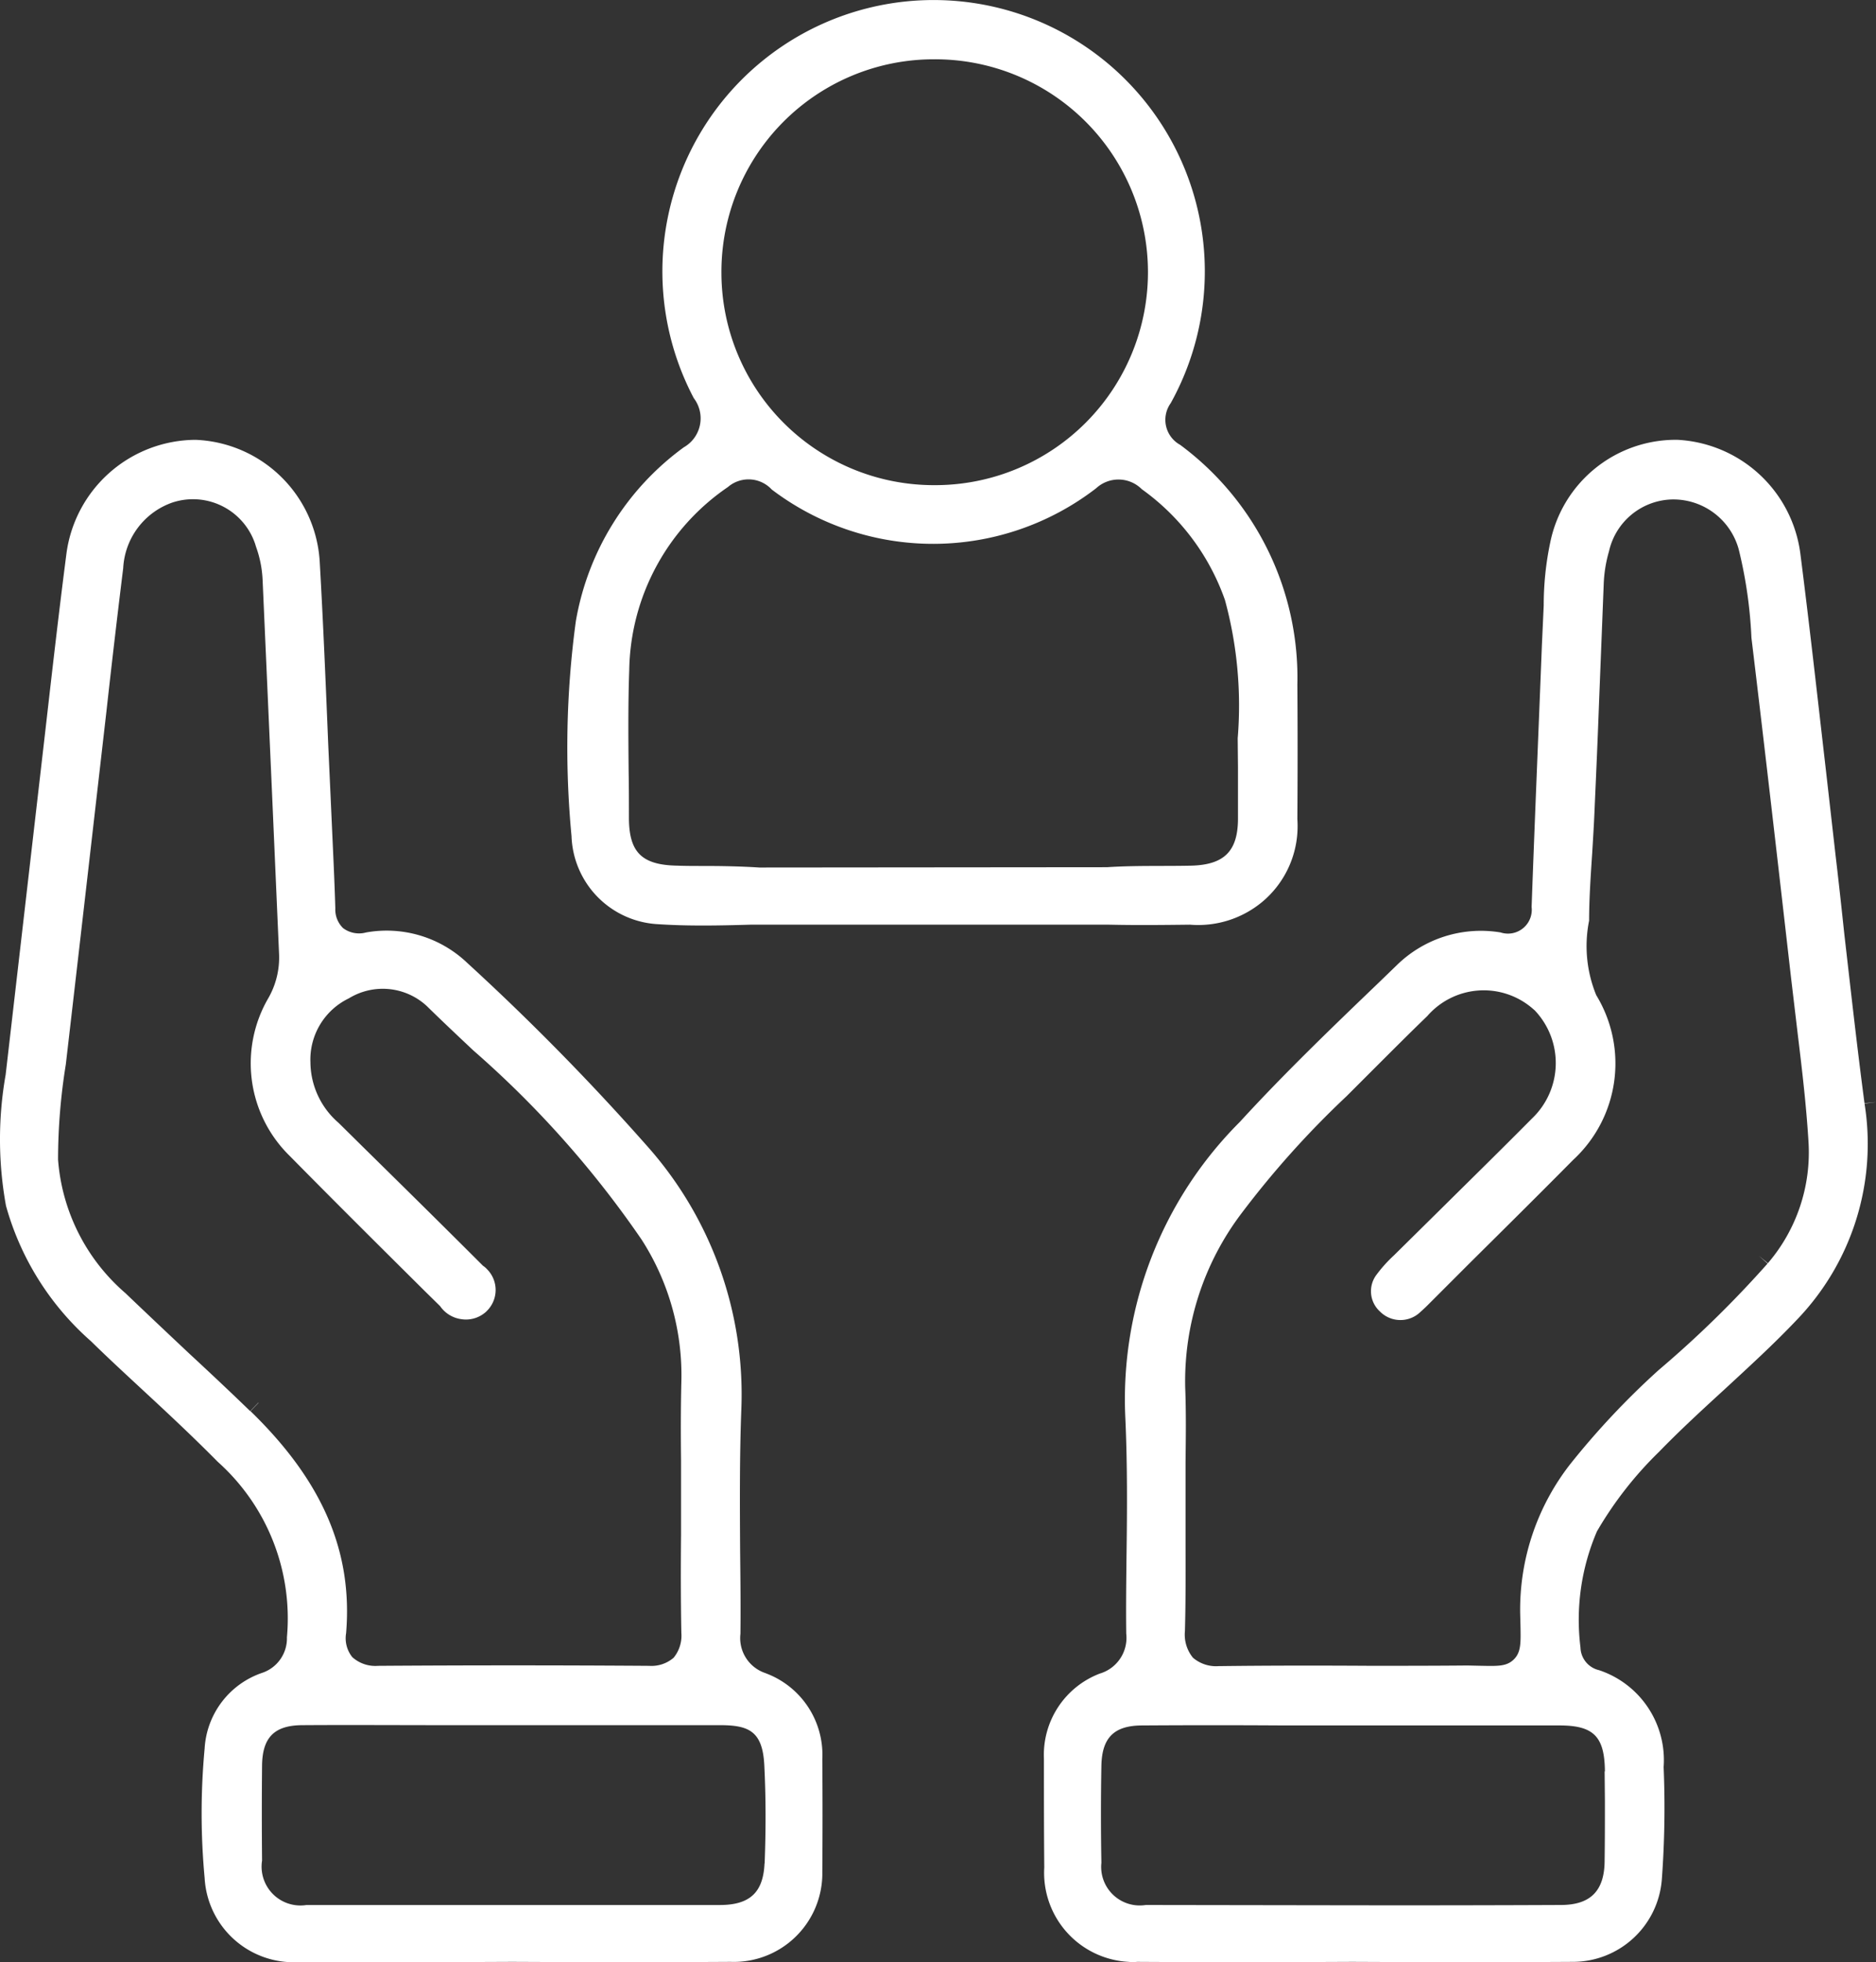 <svg id="Group_18232" data-name="Group 18232" xmlns="http://www.w3.org/2000/svg" xmlns:xlink="http://www.w3.org/1999/xlink" width="60.433" height="63.172" viewBox="0 0 60.433 63.172">
  <rect x="0" y="0" width="60.433" height="63.172" fill="#333333" stroke="none"/>
  <defs>
    <clipPath id="clip-path">
      <rect id="Rectangle_9275" data-name="Rectangle 9275" width="60.433" height="63.172" transform="translate(0 0)" fill="none"/>
    </clipPath>
  </defs>
  <g id="Group_18231" data-name="Group 18231" clip-path="url(#clip-path)">
    <path id="Path_9884" data-name="Path 9884" d="M24.673,53.869a1.188,1.188,0,0,1-.821-1.27c.01-.86,0-1.76-.01-2.67-.009-1.5-.019-3.05.04-4.58a12.023,12.023,0,0,0-3.059-8.48A77.951,77.951,0,0,0,15.052,31a3.763,3.763,0,0,0-3.26-.98.86.86,0,0,1-.74-.14.838.838,0,0,1-.25-.64c-.02-.67-.049-1.33-.08-2l-.149-3.28c-.08-1.95-.16-3.89-.271-5.83a4.173,4.173,0,0,0-4-3.97h-.01a4.219,4.219,0,0,0-4.15,3.65c-.25,1.93-.469,3.86-.69,5.79l-1.27,11a11.964,11.964,0,0,0,.011,4.22,9.009,9.009,0,0,0,2.739,4.36c.581.57,1.16,1.1,1.741,1.64.779.72,1.579,1.47,2.34,2.24a6.76,6.76,0,0,1,2.23,5.65,1.171,1.171,0,0,1-.781,1.14,2.74,2.74,0,0,0-1.87,2.44,22.515,22.515,0,0,0,0,4.17,2.872,2.872,0,0,0,2.991,2.71H14.2l2.3-.01,2.349.01c1.561,0,3.131,0,4.69-.01a2.852,2.852,0,0,0,2.951-2.79v-.12c.009-1.21.009-2.42,0-3.62a2.8,2.8,0,0,0-1.82-2.76m-16.6-8.44.26-.27h-.01l-.26.27c-.64-.62-1.3-1.24-1.96-1.85-.691-.65-1.381-1.3-2.061-1.95a6.3,6.3,0,0,1-2.169-4.3,19.242,19.242,0,0,1,.25-3.06c.239-2.06.48-4.15.719-6.23l.59-5.14c.171-1.54.351-3.08.54-4.61a2.366,2.366,0,0,1,1.58-2.11,2.114,2.114,0,0,1,2.67,1.33l.031.1a3.594,3.594,0,0,1,.209,1.05l.3,6.78.231,5.28a2.629,2.629,0,0,1-.361,1.44,4.167,4.167,0,0,0,.7,5.05c1.439,1.46,2.889,2.9,4.34,4.34l.509.5a.989.989,0,0,0,.69.42.959.959,0,0,0,.73-.19.6.6,0,0,0,.09-.08.946.946,0,0,0,0-1.34.682.682,0,0,0-.129-.11c-1.31-1.31-2.58-2.56-3.851-3.81l-.8-.79A2.6,2.6,0,0,1,10,34.2a2.187,2.187,0,0,1,1.24-2.06,2.088,2.088,0,0,1,2.51.25c.5.49,1,.96,1.5,1.43a32.3,32.3,0,0,1,5.42,6.09,8.063,8.063,0,0,1,1.279,4.58c-.02.84-.02,1.68-.01,2.53v2.39c-.01,1.05-.01,2.11.01,3.16a1.117,1.117,0,0,1-.25.8,1.092,1.092,0,0,1-.789.26h-.021c-2.9-.02-5.809-.02-8.71,0a1.111,1.111,0,0,1-.83-.28.971.971,0,0,1-.2-.77c.219-2.63-.761-4.9-3.08-7.15m16.559,14.56c-.04.93-.47,1.34-1.44,1.34H9.872a1.251,1.251,0,0,1-1.43-1.43q-.015-1.53,0-3.06c.01-.91.4-1.3,1.311-1.3,1.509-.01,3.019,0,4.519,0h8.92c.93,0,1.38.19,1.43,1.31.051,1.02.051,2.07.01,3.14m.041-6.12a1.188,1.188,0,0,1-.821-1.27c.01-.86,0-1.76-.01-2.67-.009-1.5-.019-3.05.04-4.58a12.023,12.023,0,0,0-3.059-8.48A77.951,77.951,0,0,0,15.052,31a3.763,3.763,0,0,0-3.26-.98.86.86,0,0,1-.74-.14.838.838,0,0,1-.25-.64c-.02-.67-.049-1.33-.08-2l-.149-3.28c-.08-1.95-.16-3.89-.271-5.83a4.173,4.173,0,0,0-4-3.97h-.01a4.219,4.219,0,0,0-4.15,3.65c-.25,1.93-.469,3.86-.69,5.79l-1.27,11a11.964,11.964,0,0,0,.011,4.22,9.009,9.009,0,0,0,2.739,4.36c.581.57,1.16,1.1,1.741,1.64.779.72,1.579,1.47,2.34,2.24a6.76,6.76,0,0,1,2.23,5.65,1.171,1.171,0,0,1-.781,1.14,2.74,2.74,0,0,0-1.87,2.44,22.515,22.515,0,0,0,0,4.17,2.872,2.872,0,0,0,2.991,2.71H14.2l2.3-.01,2.349.01c1.561,0,3.131,0,4.69-.01a2.852,2.852,0,0,0,2.951-2.79v-.12c.009-1.21.009-2.42,0-3.62a2.8,2.8,0,0,0-1.82-2.76m-16.6-8.44.26-.27h-.01l-.26.27c-.64-.62-1.3-1.24-1.96-1.85-.691-.65-1.381-1.3-2.061-1.95a6.3,6.3,0,0,1-2.169-4.3,19.242,19.242,0,0,1,.25-3.06c.239-2.06.48-4.15.719-6.23l.59-5.14c.171-1.54.351-3.08.54-4.61a2.366,2.366,0,0,1,1.58-2.11,2.114,2.114,0,0,1,2.67,1.33l.031.1a3.594,3.594,0,0,1,.209,1.05l.3,6.78.231,5.28a2.629,2.629,0,0,1-.361,1.44,4.167,4.167,0,0,0,.7,5.05c1.439,1.46,2.889,2.9,4.34,4.34l.509.5a.989.989,0,0,0,.69.42.959.959,0,0,0,.73-.19.6.6,0,0,0,.09-.08.946.946,0,0,0,0-1.34.682.682,0,0,0-.129-.11c-1.31-1.31-2.58-2.56-3.851-3.81l-.8-.79A2.6,2.6,0,0,1,10,34.2a2.187,2.187,0,0,1,1.24-2.06,2.088,2.088,0,0,1,2.51.25c.5.49,1,.96,1.5,1.43a32.3,32.3,0,0,1,5.42,6.09,8.063,8.063,0,0,1,1.279,4.58c-.02.84-.02,1.68-.01,2.53v2.39c-.01,1.05-.01,2.11.01,3.16a1.117,1.117,0,0,1-.25.8,1.092,1.092,0,0,1-.789.26h-.021c-2.9-.02-5.809-.02-8.71,0a1.111,1.111,0,0,1-.83-.28.971.971,0,0,1-.2-.77c.219-2.63-.761-4.9-3.08-7.15m16.559,14.56c-.04.93-.47,1.34-1.44,1.34H9.872a1.251,1.251,0,0,1-1.43-1.43q-.015-1.53,0-3.06c.01-.91.4-1.3,1.311-1.3,1.509-.01,3.019,0,4.519,0h8.92c.93,0,1.38.19,1.43,1.31.051,1.02.051,2.07.01,3.14m.041-6.12a1.188,1.188,0,0,1-.821-1.27c.01-.86,0-1.76-.01-2.67-.009-1.5-.019-3.05.04-4.58a12.023,12.023,0,0,0-3.059-8.48A77.951,77.951,0,0,0,15.052,31a3.763,3.763,0,0,0-3.26-.98.86.86,0,0,1-.74-.14.838.838,0,0,1-.25-.64c-.02-.67-.049-1.33-.08-2l-.149-3.28c-.08-1.95-.16-3.89-.271-5.83a4.173,4.173,0,0,0-4-3.97h-.01a4.219,4.219,0,0,0-4.15,3.65c-.25,1.93-.469,3.86-.69,5.79l-1.27,11a11.964,11.964,0,0,0,.011,4.22,9.009,9.009,0,0,0,2.739,4.36c.581.57,1.16,1.1,1.741,1.64.779.72,1.579,1.47,2.34,2.24a6.76,6.76,0,0,1,2.23,5.65,1.171,1.171,0,0,1-.781,1.14,2.74,2.74,0,0,0-1.87,2.44,22.515,22.515,0,0,0,0,4.17,2.872,2.872,0,0,0,2.991,2.71H14.2l2.3-.01,2.349.01c1.561,0,3.131,0,4.69-.01a2.852,2.852,0,0,0,2.951-2.79v-.12c.009-1.21.009-2.42,0-3.62a2.8,2.8,0,0,0-1.82-2.76m-16.6-8.44.26-.27h-.01l-.26.27c-.64-.62-1.3-1.24-1.96-1.85-.691-.65-1.381-1.3-2.061-1.95a6.3,6.3,0,0,1-2.169-4.3,19.242,19.242,0,0,1,.25-3.06c.239-2.06.48-4.15.719-6.23l.59-5.14c.171-1.54.351-3.08.54-4.61a2.366,2.366,0,0,1,1.58-2.11,2.114,2.114,0,0,1,2.67,1.33l.031.1a3.594,3.594,0,0,1,.209,1.05l.3,6.78.231,5.28a2.629,2.629,0,0,1-.361,1.44,4.167,4.167,0,0,0,.7,5.05c1.439,1.46,2.889,2.9,4.34,4.34l.509.5a.989.989,0,0,0,.69.42.959.959,0,0,0,.73-.19.6.6,0,0,0,.09-.08.946.946,0,0,0,0-1.34.682.682,0,0,0-.129-.11c-1.31-1.31-2.58-2.56-3.851-3.81l-.8-.79A2.6,2.6,0,0,1,10,34.2a2.187,2.187,0,0,1,1.24-2.06,2.088,2.088,0,0,1,2.51.25c.5.49,1,.96,1.5,1.43a32.3,32.3,0,0,1,5.42,6.09,8.063,8.063,0,0,1,1.279,4.58c-.02.84-.02,1.68-.01,2.53v2.39c-.01,1.05-.01,2.11.01,3.16a1.117,1.117,0,0,1-.25.8,1.092,1.092,0,0,1-.789.26h-.021c-2.9-.02-5.809-.02-8.71,0a1.111,1.111,0,0,1-.83-.28.971.971,0,0,1-.2-.77c.219-2.63-.761-4.9-3.08-7.15m16.559,14.56c-.04.93-.47,1.34-1.44,1.34H9.872a1.251,1.251,0,0,1-1.43-1.43q-.015-1.53,0-3.06c.01-.91.4-1.3,1.311-1.3,1.509-.01,3.019,0,4.519,0h8.92c.93,0,1.38.19,1.43,1.31.051,1.02.051,2.07.01,3.14m.041-6.12a1.188,1.188,0,0,1-.821-1.27c.01-.86,0-1.76-.01-2.67-.009-1.5-.019-3.05.04-4.58a12.023,12.023,0,0,0-3.059-8.48A77.951,77.951,0,0,0,15.052,31a3.763,3.763,0,0,0-3.26-.98.86.86,0,0,1-.74-.14.838.838,0,0,1-.25-.64c-.02-.67-.049-1.33-.08-2l-.149-3.28c-.08-1.95-.16-3.89-.271-5.83a4.173,4.173,0,0,0-4-3.97h-.01a4.219,4.219,0,0,0-4.15,3.65c-.25,1.93-.469,3.86-.69,5.79l-1.27,11a11.964,11.964,0,0,0,.011,4.22,9.009,9.009,0,0,0,2.739,4.36c.581.57,1.16,1.1,1.741,1.64.779.72,1.579,1.47,2.34,2.24a6.76,6.76,0,0,1,2.23,5.65,1.171,1.171,0,0,1-.781,1.14,2.74,2.74,0,0,0-1.87,2.44,22.515,22.515,0,0,0,0,4.17,2.872,2.872,0,0,0,2.991,2.71H14.2l2.3-.01,2.349.01c1.561,0,3.131,0,4.69-.01a2.852,2.852,0,0,0,2.951-2.79v-.12c.009-1.21.009-2.42,0-3.62a2.8,2.8,0,0,0-1.82-2.76m-16.6-8.44.26-.27h-.01l-.26.27c-.64-.62-1.3-1.24-1.96-1.85-.691-.65-1.381-1.3-2.061-1.95a6.3,6.3,0,0,1-2.169-4.3,19.242,19.242,0,0,1,.25-3.06c.239-2.06.48-4.15.719-6.23l.59-5.14c.171-1.54.351-3.08.54-4.61a2.366,2.366,0,0,1,1.58-2.11,2.114,2.114,0,0,1,2.67,1.33l.031.1a3.594,3.594,0,0,1,.209,1.05l.3,6.78.231,5.28a2.629,2.629,0,0,1-.361,1.44,4.167,4.167,0,0,0,.7,5.05c1.439,1.46,2.889,2.9,4.34,4.34l.509.5a.989.989,0,0,0,.69.42.959.959,0,0,0,.73-.19.6.6,0,0,0,.09-.08.946.946,0,0,0,0-1.34.682.682,0,0,0-.129-.11c-1.31-1.31-2.58-2.56-3.851-3.81l-.8-.79A2.6,2.6,0,0,1,10,34.2a2.187,2.187,0,0,1,1.24-2.06,2.088,2.088,0,0,1,2.51.25c.5.49,1,.96,1.5,1.43a32.3,32.3,0,0,1,5.42,6.09,8.063,8.063,0,0,1,1.279,4.58c-.02.84-.02,1.68-.01,2.53v2.39c-.01,1.05-.01,2.11.01,3.16a1.117,1.117,0,0,1-.25.8,1.092,1.092,0,0,1-.789.26h-.021c-2.9-.02-5.809-.02-8.71,0a1.111,1.111,0,0,1-.83-.28.971.971,0,0,1-.2-.77c.219-2.63-.761-4.9-3.08-7.15m16.559,14.56c-.04.93-.47,1.34-1.44,1.34H9.872a1.251,1.251,0,0,1-1.43-1.43q-.015-1.53,0-3.06c.01-.91.4-1.3,1.311-1.3,1.509-.01,3.019,0,4.519,0h8.92c.93,0,1.38.19,1.43,1.31.051,1.02.051,2.07.01,3.14m.041-6.12a1.188,1.188,0,0,1-.821-1.27c.01-.86,0-1.76-.01-2.67-.009-1.5-.019-3.05.04-4.58a12.023,12.023,0,0,0-3.059-8.48A77.951,77.951,0,0,0,15.052,31a3.763,3.763,0,0,0-3.26-.98.86.86,0,0,1-.74-.14.838.838,0,0,1-.25-.64c-.02-.67-.049-1.33-.08-2l-.149-3.28c-.08-1.95-.16-3.89-.271-5.83a4.173,4.173,0,0,0-4-3.97h-.01a4.219,4.219,0,0,0-4.15,3.65c-.25,1.93-.469,3.86-.69,5.79l-1.27,11a11.964,11.964,0,0,0,.011,4.22,9.009,9.009,0,0,0,2.739,4.36c.581.57,1.16,1.1,1.741,1.64.779.72,1.579,1.47,2.34,2.24a6.76,6.76,0,0,1,2.23,5.65,1.171,1.171,0,0,1-.781,1.14,2.74,2.74,0,0,0-1.87,2.44,22.515,22.515,0,0,0,0,4.17,2.872,2.872,0,0,0,2.991,2.71H14.2l2.3-.01,2.349.01c1.561,0,3.131,0,4.69-.01a2.852,2.852,0,0,0,2.951-2.79v-.12c.009-1.21.009-2.42,0-3.62a2.8,2.8,0,0,0-1.82-2.76m-16.6-8.44.26-.27h-.01l-.26.27c-.64-.62-1.3-1.24-1.96-1.85-.691-.65-1.381-1.3-2.061-1.95a6.3,6.3,0,0,1-2.169-4.3,19.242,19.242,0,0,1,.25-3.06c.239-2.06.48-4.15.719-6.23l.59-5.14c.171-1.54.351-3.08.54-4.61a2.366,2.366,0,0,1,1.58-2.11,2.114,2.114,0,0,1,2.67,1.33l.031.1a3.594,3.594,0,0,1,.209,1.05l.3,6.78.231,5.28a2.629,2.629,0,0,1-.361,1.44,4.167,4.167,0,0,0,.7,5.05c1.439,1.46,2.889,2.9,4.34,4.34l.509.5a.989.989,0,0,0,.69.42.959.959,0,0,0,.73-.19.6.6,0,0,0,.09-.08.946.946,0,0,0,0-1.34.682.682,0,0,0-.129-.11c-1.31-1.31-2.58-2.56-3.851-3.81l-.8-.79A2.6,2.6,0,0,1,10,34.2a2.187,2.187,0,0,1,1.24-2.06,2.088,2.088,0,0,1,2.51.25c.5.49,1,.96,1.5,1.43a32.3,32.3,0,0,1,5.42,6.09,8.063,8.063,0,0,1,1.279,4.58c-.02.84-.02,1.68-.01,2.53v2.39c-.01,1.05-.01,2.11.01,3.16a1.117,1.117,0,0,1-.25.8,1.092,1.092,0,0,1-.789.26h-.021c-2.9-.02-5.809-.02-8.71,0a1.111,1.111,0,0,1-.83-.28.971.971,0,0,1-.2-.77c.219-2.63-.761-4.9-3.08-7.15m16.559,14.56c-.04.93-.47,1.34-1.44,1.34H9.872a1.251,1.251,0,0,1-1.43-1.43q-.015-1.53,0-3.06c.01-.91.4-1.3,1.311-1.3,1.509-.01,3.019,0,4.519,0h8.92c.93,0,1.38.19,1.43,1.31.051,1.02.051,2.07.01,3.14m.041-6.12a1.188,1.188,0,0,1-.821-1.27c.01-.86,0-1.76-.01-2.67-.009-1.5-.019-3.05.04-4.58a12.023,12.023,0,0,0-3.059-8.48A77.951,77.951,0,0,0,15.052,31a3.763,3.763,0,0,0-3.26-.98.86.86,0,0,1-.74-.14.838.838,0,0,1-.25-.64c-.02-.67-.049-1.33-.08-2l-.149-3.28c-.08-1.95-.16-3.89-.271-5.83a4.173,4.173,0,0,0-4-3.97h-.01a4.219,4.219,0,0,0-4.15,3.65c-.25,1.93-.469,3.86-.69,5.79l-1.27,11a11.964,11.964,0,0,0,.011,4.22,9.009,9.009,0,0,0,2.739,4.36c.581.57,1.16,1.1,1.741,1.64.779.72,1.579,1.47,2.34,2.24a6.76,6.76,0,0,1,2.23,5.65,1.171,1.171,0,0,1-.781,1.14,2.74,2.74,0,0,0-1.87,2.44,22.515,22.515,0,0,0,0,4.17,2.872,2.872,0,0,0,2.991,2.71H14.2l2.3-.01,2.349.01c1.561,0,3.131,0,4.69-.01a2.852,2.852,0,0,0,2.951-2.79v-.12c.009-1.21.009-2.42,0-3.62a2.8,2.8,0,0,0-1.82-2.76m-16.6-8.44.26-.27h-.01l-.26.27c-.64-.62-1.3-1.24-1.96-1.85-.691-.65-1.381-1.3-2.061-1.95a6.3,6.3,0,0,1-2.169-4.3,19.242,19.242,0,0,1,.25-3.06c.239-2.06.48-4.15.719-6.23l.59-5.14c.171-1.54.351-3.08.54-4.61a2.366,2.366,0,0,1,1.58-2.11,2.114,2.114,0,0,1,2.67,1.33l.031.1a3.594,3.594,0,0,1,.209,1.05l.3,6.78.231,5.28a2.629,2.629,0,0,1-.361,1.44,4.167,4.167,0,0,0,.7,5.05c1.439,1.46,2.889,2.9,4.34,4.34l.509.5a.989.989,0,0,0,.69.42.959.959,0,0,0,.73-.19.6.6,0,0,0,.09-.08.946.946,0,0,0,0-1.34.682.682,0,0,0-.129-.11c-1.31-1.31-2.58-2.56-3.851-3.81l-.8-.79A2.6,2.6,0,0,1,10,34.2a2.187,2.187,0,0,1,1.24-2.06,2.088,2.088,0,0,1,2.51.25c.5.49,1,.96,1.5,1.43a32.3,32.3,0,0,1,5.42,6.09,8.063,8.063,0,0,1,1.279,4.58c-.02.84-.02,1.68-.01,2.53v2.39c-.01,1.05-.01,2.11.01,3.16a1.117,1.117,0,0,1-.25.8,1.092,1.092,0,0,1-.789.26h-.021c-2.9-.02-5.809-.02-8.71,0a1.111,1.111,0,0,1-.83-.28.971.971,0,0,1-.2-.77c.219-2.63-.761-4.9-3.08-7.15m16.559,14.56c-.04.93-.47,1.34-1.44,1.34H9.872a1.251,1.251,0,0,1-1.43-1.43q-.015-1.53,0-3.06c.01-.91.4-1.3,1.311-1.3,1.509-.01,3.019,0,4.519,0h8.92c.93,0,1.38.19,1.43,1.31.051,1.02.051,2.07.01,3.14m.041-6.12a1.188,1.188,0,0,1-.821-1.27c.01-.86,0-1.76-.01-2.67-.009-1.5-.019-3.05.04-4.58a12.023,12.023,0,0,0-3.059-8.48A77.951,77.951,0,0,0,15.052,31a3.763,3.763,0,0,0-3.26-.98.86.86,0,0,1-.74-.14.838.838,0,0,1-.25-.64c-.02-.67-.049-1.33-.08-2l-.149-3.28c-.08-1.95-.16-3.89-.271-5.83a4.173,4.173,0,0,0-4-3.97h-.01a4.219,4.219,0,0,0-4.15,3.65c-.25,1.93-.469,3.86-.69,5.79l-1.27,11a11.964,11.964,0,0,0,.011,4.22,9.009,9.009,0,0,0,2.739,4.36c.581.57,1.16,1.1,1.741,1.64.779.72,1.579,1.47,2.34,2.24a6.76,6.76,0,0,1,2.23,5.65,1.171,1.171,0,0,1-.781,1.14,2.74,2.74,0,0,0-1.87,2.44,22.515,22.515,0,0,0,0,4.17,2.872,2.872,0,0,0,2.991,2.71H14.2l2.3-.01,2.349.01c1.561,0,3.131,0,4.69-.01a2.852,2.852,0,0,0,2.951-2.79v-.12c.009-1.21.009-2.42,0-3.62a2.8,2.8,0,0,0-1.82-2.76m-16.6-8.44.26-.27h-.01l-.26.27c-.64-.62-1.3-1.24-1.96-1.85-.691-.65-1.381-1.3-2.061-1.95a6.3,6.3,0,0,1-2.169-4.3,19.242,19.242,0,0,1,.25-3.06c.239-2.06.48-4.15.719-6.23l.59-5.14c.171-1.54.351-3.08.54-4.61a2.366,2.366,0,0,1,1.58-2.11,2.114,2.114,0,0,1,2.67,1.33l.031.1a3.594,3.594,0,0,1,.209,1.05l.3,6.78.231,5.28a2.629,2.629,0,0,1-.361,1.44,4.167,4.167,0,0,0,.7,5.05c1.439,1.46,2.889,2.9,4.34,4.34l.509.5a.989.989,0,0,0,.69.42.959.959,0,0,0,.73-.19.6.6,0,0,0,.09-.08.946.946,0,0,0,0-1.34.682.682,0,0,0-.129-.11c-1.31-1.31-2.58-2.56-3.851-3.81l-.8-.79A2.6,2.6,0,0,1,10,34.2a2.187,2.187,0,0,1,1.24-2.06,2.088,2.088,0,0,1,2.51.25c.5.49,1,.96,1.5,1.43a32.3,32.3,0,0,1,5.42,6.09,8.063,8.063,0,0,1,1.279,4.58c-.02.84-.02,1.68-.01,2.53v2.39c-.01,1.05-.01,2.11.01,3.16a1.117,1.117,0,0,1-.25.8,1.092,1.092,0,0,1-.789.26h-.021c-2.9-.02-5.809-.02-8.71,0a1.111,1.111,0,0,1-.83-.28.971.971,0,0,1-.2-.77c.219-2.63-.761-4.9-3.08-7.15m16.559,14.56c-.04.93-.47,1.34-1.44,1.34H9.872a1.251,1.251,0,0,1-1.43-1.43q-.015-1.53,0-3.06c.01-.91.4-1.3,1.311-1.3,1.509-.01,3.019,0,4.519,0h8.92c.93,0,1.38.19,1.43,1.31.051,1.02.051,2.07.01,3.14m.041-6.12a1.188,1.188,0,0,1-.821-1.27c.01-.86,0-1.76-.01-2.67-.009-1.5-.019-3.05.04-4.58a12.023,12.023,0,0,0-3.059-8.48A77.951,77.951,0,0,0,15.052,31a3.763,3.763,0,0,0-3.26-.98.86.86,0,0,1-.74-.14.838.838,0,0,1-.25-.64c-.02-.67-.049-1.33-.08-2l-.149-3.28c-.08-1.95-.16-3.89-.271-5.83a4.173,4.173,0,0,0-4-3.97h-.01a4.219,4.219,0,0,0-4.15,3.65c-.25,1.93-.469,3.86-.69,5.79l-1.27,11a11.964,11.964,0,0,0,.011,4.22,9.009,9.009,0,0,0,2.739,4.36c.581.57,1.16,1.1,1.741,1.64.779.72,1.579,1.47,2.34,2.24a6.76,6.76,0,0,1,2.23,5.65,1.171,1.171,0,0,1-.781,1.14,2.74,2.74,0,0,0-1.87,2.44,22.515,22.515,0,0,0,0,4.17,2.872,2.872,0,0,0,2.991,2.71H14.2l2.3-.01,2.349.01c1.561,0,3.131,0,4.69-.01a2.852,2.852,0,0,0,2.951-2.79v-.12c.009-1.21.009-2.42,0-3.62a2.8,2.8,0,0,0-1.82-2.76m-16.6-8.44.26-.27h-.01l-.26.27c-.64-.62-1.3-1.24-1.96-1.85-.691-.65-1.381-1.3-2.061-1.95a6.3,6.3,0,0,1-2.169-4.3,19.242,19.242,0,0,1,.25-3.06c.239-2.06.48-4.15.719-6.23l.59-5.14c.171-1.54.351-3.08.54-4.61a2.366,2.366,0,0,1,1.58-2.11,2.114,2.114,0,0,1,2.67,1.33l.031.1a3.594,3.594,0,0,1,.209,1.05l.3,6.78.231,5.28a2.629,2.629,0,0,1-.361,1.44,4.167,4.167,0,0,0,.7,5.05c1.439,1.46,2.889,2.9,4.34,4.34l.509.5a.989.989,0,0,0,.69.42.959.959,0,0,0,.73-.19.6.6,0,0,0,.09-.08.946.946,0,0,0,0-1.34.682.682,0,0,0-.129-.11c-1.31-1.31-2.58-2.56-3.851-3.81l-.8-.79A2.6,2.6,0,0,1,10,34.2a2.187,2.187,0,0,1,1.24-2.06,2.088,2.088,0,0,1,2.51.25c.5.49,1,.96,1.5,1.43a32.3,32.3,0,0,1,5.42,6.09,8.063,8.063,0,0,1,1.279,4.58c-.02.84-.02,1.68-.01,2.53v2.39c-.01,1.05-.01,2.11.01,3.16a1.117,1.117,0,0,1-.25.8,1.092,1.092,0,0,1-.789.26h-.021c-2.9-.02-5.809-.02-8.71,0a1.111,1.111,0,0,1-.83-.28.971.971,0,0,1-.2-.77c.219-2.63-.761-4.9-3.08-7.15m16.559,14.56c-.04.93-.47,1.34-1.44,1.34H9.872a1.251,1.251,0,0,1-1.43-1.43q-.015-1.53,0-3.06c.01-.91.4-1.3,1.311-1.3,1.509-.01,3.019,0,4.519,0h8.92c.93,0,1.38.19,1.43,1.31.051,1.02.051,2.07.01,3.14m.041-6.12a1.188,1.188,0,0,1-.821-1.27c.01-.86,0-1.76-.01-2.67-.009-1.5-.019-3.05.04-4.58a12.023,12.023,0,0,0-3.059-8.48A77.951,77.951,0,0,0,15.052,31a3.763,3.763,0,0,0-3.26-.98.86.86,0,0,1-.74-.14.838.838,0,0,1-.25-.64c-.02-.67-.049-1.33-.08-2l-.149-3.28c-.08-1.95-.16-3.89-.271-5.83a4.173,4.173,0,0,0-4-3.97h-.01a4.219,4.219,0,0,0-4.15,3.65c-.25,1.93-.469,3.86-.69,5.79l-1.27,11a11.964,11.964,0,0,0,.011,4.22,9.009,9.009,0,0,0,2.739,4.36c.581.57,1.16,1.1,1.741,1.64.779.72,1.579,1.47,2.34,2.24a6.76,6.76,0,0,1,2.23,5.65,1.171,1.171,0,0,1-.781,1.14,2.74,2.74,0,0,0-1.87,2.44,22.515,22.515,0,0,0,0,4.17,2.872,2.872,0,0,0,2.991,2.71H14.2l2.3-.01,2.349.01c1.561,0,3.131,0,4.69-.01a2.852,2.852,0,0,0,2.951-2.79v-.12c.009-1.21.009-2.42,0-3.62a2.8,2.8,0,0,0-1.82-2.76m-16.6-8.44.26-.27h-.01l-.26.27c-.64-.62-1.3-1.24-1.96-1.85-.691-.65-1.381-1.3-2.061-1.95a6.3,6.3,0,0,1-2.169-4.3,19.242,19.242,0,0,1,.25-3.06c.239-2.06.48-4.15.719-6.23l.59-5.14c.171-1.54.351-3.08.54-4.61a2.366,2.366,0,0,1,1.58-2.11,2.114,2.114,0,0,1,2.67,1.33l.031.1a3.594,3.594,0,0,1,.209,1.05l.3,6.78.231,5.28a2.629,2.629,0,0,1-.361,1.44,4.167,4.167,0,0,0,.7,5.05c1.439,1.46,2.889,2.9,4.34,4.34l.509.5a.989.989,0,0,0,.69.42.959.959,0,0,0,.73-.19.6.6,0,0,0,.09-.08.946.946,0,0,0,0-1.34.682.682,0,0,0-.129-.11c-1.31-1.31-2.58-2.56-3.851-3.81l-.8-.79A2.6,2.6,0,0,1,10,34.2a2.187,2.187,0,0,1,1.24-2.06,2.088,2.088,0,0,1,2.51.25c.5.49,1,.96,1.5,1.43a32.3,32.3,0,0,1,5.42,6.09,8.063,8.063,0,0,1,1.279,4.58c-.02.84-.02,1.68-.01,2.53v2.39c-.01,1.05-.01,2.11.01,3.16a1.117,1.117,0,0,1-.25.8,1.092,1.092,0,0,1-.789.26h-.021c-2.9-.02-5.809-.02-8.71,0a1.111,1.111,0,0,1-.83-.28.971.971,0,0,1-.2-.77c.219-2.63-.761-4.9-3.08-7.15m16.559,14.56c-.04.93-.47,1.34-1.44,1.34H9.872a1.251,1.251,0,0,1-1.43-1.43q-.015-1.53,0-3.06c.01-.91.4-1.3,1.311-1.3,1.509-.01,3.019,0,4.519,0h8.92c.93,0,1.38.19,1.43,1.31.051,1.02.051,2.07.01,3.14m.041-6.12a1.188,1.188,0,0,1-.821-1.27c.01-.86,0-1.76-.01-2.67-.009-1.5-.019-3.05.04-4.58a12.023,12.023,0,0,0-3.059-8.48A77.951,77.951,0,0,0,15.052,31a3.763,3.763,0,0,0-3.26-.98.86.86,0,0,1-.74-.14.838.838,0,0,1-.25-.64c-.02-.67-.049-1.33-.08-2l-.149-3.28c-.08-1.95-.16-3.89-.271-5.83a4.173,4.173,0,0,0-4-3.97h-.01a4.219,4.219,0,0,0-4.15,3.65c-.25,1.93-.469,3.86-.69,5.79l-1.27,11a11.964,11.964,0,0,0,.011,4.22,9.009,9.009,0,0,0,2.739,4.36c.581.57,1.16,1.1,1.741,1.64.779.72,1.579,1.47,2.34,2.24a6.76,6.76,0,0,1,2.23,5.65,1.171,1.171,0,0,1-.781,1.14,2.74,2.74,0,0,0-1.87,2.44,22.515,22.515,0,0,0,0,4.17,2.872,2.872,0,0,0,2.991,2.71H14.2l2.3-.01,2.349.01c1.561,0,3.131,0,4.69-.01a2.852,2.852,0,0,0,2.951-2.79v-.12c.009-1.21.009-2.42,0-3.62a2.8,2.8,0,0,0-1.82-2.76m-16.6-8.44.26-.27h-.01l-.26.27c-.64-.62-1.3-1.24-1.96-1.85-.691-.65-1.381-1.3-2.061-1.95a6.3,6.3,0,0,1-2.169-4.3,19.242,19.242,0,0,1,.25-3.06c.239-2.06.48-4.15.719-6.23l.59-5.14c.171-1.54.351-3.08.54-4.61a2.366,2.366,0,0,1,1.58-2.11,2.114,2.114,0,0,1,2.67,1.33l.031.1a3.594,3.594,0,0,1,.209,1.05l.3,6.78.231,5.28a2.629,2.629,0,0,1-.361,1.44,4.167,4.167,0,0,0,.7,5.05c1.439,1.46,2.889,2.9,4.34,4.34l.509.5a.989.989,0,0,0,.69.42.959.959,0,0,0,.73-.19.6.6,0,0,0,.09-.08.946.946,0,0,0,0-1.34.682.682,0,0,0-.129-.11c-1.31-1.31-2.58-2.56-3.851-3.81l-.8-.79A2.6,2.6,0,0,1,10,34.2a2.187,2.187,0,0,1,1.24-2.06,2.088,2.088,0,0,1,2.51.25c.5.49,1,.96,1.5,1.43a32.3,32.3,0,0,1,5.42,6.09,8.063,8.063,0,0,1,1.279,4.58c-.02.84-.02,1.68-.01,2.53v2.39c-.01,1.05-.01,2.11.01,3.16a1.117,1.117,0,0,1-.25.8,1.092,1.092,0,0,1-.789.26h-.021c-2.9-.02-5.809-.02-8.71,0a1.111,1.111,0,0,1-.83-.28.971.971,0,0,1-.2-.77c.219-2.63-.761-4.9-3.08-7.15m16.559,14.56c-.04.93-.47,1.34-1.44,1.34H9.872a1.251,1.251,0,0,1-1.43-1.43q-.015-1.53,0-3.06c.01-.91.4-1.3,1.311-1.3,1.509-.01,3.019,0,4.519,0h8.92c.93,0,1.38.19,1.43,1.31.051,1.02.051,2.07.01,3.14m.041-6.12a1.188,1.188,0,0,1-.821-1.27c.01-.86,0-1.76-.01-2.67-.009-1.5-.019-3.05.04-4.58a12.023,12.023,0,0,0-3.059-8.48A77.951,77.951,0,0,0,15.052,31a3.763,3.763,0,0,0-3.26-.98.86.86,0,0,1-.74-.14.838.838,0,0,1-.25-.64c-.02-.67-.049-1.33-.08-2l-.149-3.28c-.08-1.95-.16-3.89-.271-5.83a4.173,4.173,0,0,0-4-3.97h-.01a4.219,4.219,0,0,0-4.15,3.65c-.25,1.93-.469,3.86-.69,5.79l-1.27,11a11.964,11.964,0,0,0,.011,4.22,9.009,9.009,0,0,0,2.739,4.36c.581.57,1.16,1.1,1.741,1.64.779.72,1.579,1.47,2.34,2.24a6.76,6.76,0,0,1,2.23,5.65,1.171,1.171,0,0,1-.781,1.14,2.74,2.74,0,0,0-1.87,2.44,22.515,22.515,0,0,0,0,4.17,2.872,2.872,0,0,0,2.991,2.71H14.2l2.3-.01,2.349.01c1.561,0,3.131,0,4.69-.01a2.852,2.852,0,0,0,2.951-2.79v-.12c.009-1.21.009-2.42,0-3.62a2.8,2.8,0,0,0-1.82-2.76m-16.6-8.44.26-.27h-.01l-.26.27c-.64-.62-1.3-1.24-1.96-1.85-.691-.65-1.381-1.3-2.061-1.95a6.3,6.3,0,0,1-2.169-4.3,19.242,19.242,0,0,1,.25-3.06c.239-2.06.48-4.15.719-6.23l.59-5.14c.171-1.54.351-3.08.54-4.61a2.366,2.366,0,0,1,1.58-2.11,2.114,2.114,0,0,1,2.67,1.33l.031.1a3.594,3.594,0,0,1,.209,1.05l.3,6.78.231,5.28a2.629,2.629,0,0,1-.361,1.44,4.167,4.167,0,0,0,.7,5.05c1.439,1.46,2.889,2.9,4.34,4.34l.509.5a.989.989,0,0,0,.69.42.959.959,0,0,0,.73-.19.6.6,0,0,0,.09-.08.946.946,0,0,0,0-1.34.682.682,0,0,0-.129-.11c-1.31-1.31-2.58-2.56-3.851-3.81l-.8-.79A2.6,2.6,0,0,1,10,34.2a2.187,2.187,0,0,1,1.24-2.06,2.088,2.088,0,0,1,2.51.25c.5.49,1,.96,1.5,1.43a32.3,32.3,0,0,1,5.42,6.09,8.063,8.063,0,0,1,1.279,4.58c-.02.84-.02,1.68-.01,2.53v2.39c-.01,1.05-.01,2.11.01,3.16a1.117,1.117,0,0,1-.25.8,1.092,1.092,0,0,1-.789.26h-.021c-2.9-.02-5.809-.02-8.71,0a1.111,1.111,0,0,1-.83-.28.971.971,0,0,1-.2-.77c.219-2.63-.761-4.9-3.08-7.15m16.559,14.56c-.04.93-.47,1.34-1.44,1.34H9.872a1.251,1.251,0,0,1-1.43-1.43q-.015-1.53,0-3.06c.01-.91.4-1.3,1.311-1.3,1.509-.01,3.019,0,4.519,0h8.92c.93,0,1.38.19,1.43,1.31.051,1.02.051,2.07.01,3.14m.041-6.12a1.188,1.188,0,0,1-.821-1.27c.01-.86,0-1.76-.01-2.67-.009-1.5-.019-3.05.04-4.58a12.023,12.023,0,0,0-3.059-8.48A77.951,77.951,0,0,0,15.052,31a3.763,3.763,0,0,0-3.26-.98.86.86,0,0,1-.74-.14.838.838,0,0,1-.25-.64c-.02-.67-.049-1.33-.08-2l-.149-3.28c-.08-1.95-.16-3.89-.271-5.83a4.173,4.173,0,0,0-4-3.97h-.01a4.219,4.219,0,0,0-4.15,3.65c-.25,1.93-.469,3.86-.69,5.79l-1.27,11a11.964,11.964,0,0,0,.011,4.22,9.009,9.009,0,0,0,2.739,4.36c.581.57,1.16,1.1,1.741,1.64.779.72,1.579,1.47,2.34,2.24a6.76,6.76,0,0,1,2.23,5.65,1.171,1.171,0,0,1-.781,1.14,2.74,2.74,0,0,0-1.87,2.44,22.515,22.515,0,0,0,0,4.17,2.872,2.872,0,0,0,2.991,2.71H14.2l2.3-.01,2.349.01c1.561,0,3.131,0,4.69-.01a2.852,2.852,0,0,0,2.951-2.79v-.12c.009-1.21.009-2.42,0-3.62a2.8,2.8,0,0,0-1.82-2.76m-16.6-8.44.26-.27h-.01l-.26.27c-.64-.62-1.3-1.24-1.96-1.85-.691-.65-1.381-1.3-2.061-1.95a6.3,6.3,0,0,1-2.169-4.3,19.242,19.242,0,0,1,.25-3.06c.239-2.06.48-4.15.719-6.23l.59-5.14c.171-1.54.351-3.08.54-4.61a2.366,2.366,0,0,1,1.58-2.11,2.114,2.114,0,0,1,2.67,1.33l.031.1a3.594,3.594,0,0,1,.209,1.05l.3,6.78.231,5.28a2.629,2.629,0,0,1-.361,1.44,4.167,4.167,0,0,0,.7,5.05c1.439,1.46,2.889,2.9,4.34,4.34l.509.5a.989.989,0,0,0,.69.42.959.959,0,0,0,.73-.19.6.6,0,0,0,.09-.08.946.946,0,0,0,0-1.34.682.682,0,0,0-.129-.11c-1.31-1.31-2.58-2.56-3.851-3.81l-.8-.79A2.6,2.6,0,0,1,10,34.2a2.187,2.187,0,0,1,1.24-2.06,2.088,2.088,0,0,1,2.51.25c.5.49,1,.96,1.5,1.43a32.3,32.3,0,0,1,5.42,6.09,8.063,8.063,0,0,1,1.279,4.58c-.02.84-.02,1.68-.01,2.53v2.39c-.01,1.05-.01,2.11.01,3.16a1.117,1.117,0,0,1-.25.8,1.092,1.092,0,0,1-.789.26h-.021c-2.9-.02-5.809-.02-8.71,0a1.111,1.111,0,0,1-.83-.28.971.971,0,0,1-.2-.77c.219-2.63-.761-4.9-3.08-7.15m16.559,14.56c-.04.93-.47,1.34-1.44,1.34H9.872a1.251,1.251,0,0,1-1.43-1.43q-.015-1.53,0-3.06c.01-.91.4-1.3,1.311-1.3,1.509-.01,3.019,0,4.519,0h8.92c.93,0,1.38.19,1.43,1.31.051,1.02.051,2.07.01,3.14m.041-6.12a1.188,1.188,0,0,1-.821-1.27c.01-.86,0-1.76-.01-2.67-.009-1.5-.019-3.05.04-4.58a12.023,12.023,0,0,0-3.059-8.48A77.951,77.951,0,0,0,15.052,31a3.763,3.763,0,0,0-3.26-.98.86.86,0,0,1-.74-.14.838.838,0,0,1-.25-.64c-.02-.67-.049-1.33-.08-2l-.149-3.28c-.08-1.95-.16-3.89-.271-5.83a4.173,4.173,0,0,0-4-3.97h-.01a4.219,4.219,0,0,0-4.15,3.65c-.25,1.93-.469,3.86-.69,5.79l-1.27,11a11.964,11.964,0,0,0,.011,4.22,9.009,9.009,0,0,0,2.739,4.36c.581.57,1.16,1.1,1.741,1.64.779.72,1.579,1.47,2.34,2.24a6.76,6.76,0,0,1,2.23,5.65,1.171,1.171,0,0,1-.781,1.14,2.74,2.74,0,0,0-1.87,2.44,22.515,22.515,0,0,0,0,4.17,2.872,2.872,0,0,0,2.991,2.71H14.2l2.3-.01,2.349.01c1.561,0,3.131,0,4.69-.01a2.852,2.852,0,0,0,2.951-2.79v-.12c.009-1.21.009-2.42,0-3.62a2.8,2.8,0,0,0-1.82-2.76m-16.6-8.44.26-.27h-.01l-.26.27c-.64-.62-1.3-1.24-1.96-1.85-.691-.65-1.381-1.3-2.061-1.95a6.3,6.3,0,0,1-2.169-4.3,19.242,19.242,0,0,1,.25-3.06c.239-2.06.48-4.15.719-6.23l.59-5.14c.171-1.54.351-3.08.54-4.61a2.366,2.366,0,0,1,1.58-2.11,2.114,2.114,0,0,1,2.67,1.33l.031.1a3.594,3.594,0,0,1,.209,1.05l.3,6.78.231,5.28a2.629,2.629,0,0,1-.361,1.44,4.167,4.167,0,0,0,.7,5.05c1.439,1.46,2.889,2.9,4.34,4.34l.509.5a.989.989,0,0,0,.69.42.959.959,0,0,0,.73-.19.6.6,0,0,0,.09-.08.946.946,0,0,0,0-1.34.682.682,0,0,0-.129-.11c-1.31-1.31-2.58-2.56-3.851-3.81l-.8-.79A2.6,2.6,0,0,1,10,34.2a2.187,2.187,0,0,1,1.24-2.06,2.088,2.088,0,0,1,2.51.25c.5.49,1,.96,1.5,1.43a32.3,32.3,0,0,1,5.42,6.09,8.063,8.063,0,0,1,1.279,4.58c-.02.84-.02,1.68-.01,2.53v2.39c-.01,1.05-.01,2.11.01,3.16a1.117,1.117,0,0,1-.25.8,1.092,1.092,0,0,1-.789.26h-.021c-2.9-.02-5.809-.02-8.71,0a1.111,1.111,0,0,1-.83-.28.971.971,0,0,1-.2-.77c.219-2.63-.761-4.9-3.08-7.15m16.559,14.56c-.04.93-.47,1.34-1.44,1.34H9.872a1.251,1.251,0,0,1-1.43-1.43q-.015-1.53,0-3.06c.01-.91.4-1.3,1.311-1.3,1.509-.01,3.019,0,4.519,0h8.92c.93,0,1.38.19,1.43,1.31.051,1.02.051,2.07.01,3.14m35.8-24.51-.369.04c-.24-1.81-.441-3.63-.651-5.45-.089-.84-.18-1.68-.28-2.52l-.309-2.72c-.271-2.35-.531-4.69-.83-7.03a4.21,4.21,0,0,0-3.96-3.64h-.061a4.127,4.127,0,0,0-4.029,3.3,9.783,9.783,0,0,0-.211,2.03l-.059,1.29c-.11,2.81-.23,5.61-.331,8.42a.767.767,0,0,1-1,.82,3.873,3.873,0,0,0-3.349,1.06l-.59.57c-1.491,1.43-3.041,2.92-4.46,4.47a12.617,12.617,0,0,0-3.691,9.48c.07,1.5.061,3.03.04,4.51-.009.83-.02,1.65-.009,2.48a1.2,1.2,0,0,1-.851,1.29,2.8,2.8,0,0,0-1.8,2.74c0,1.18,0,2.34.011,3.5a2.87,2.87,0,0,0,2.71,3.04,1.3,1.3,0,0,0,.279,0c1.561.01,3.09.01,4.631.01l2.3-.01,2.369.01c1.581,0,3.151,0,4.73-.01h.011a2.876,2.876,0,0,0,2.86-2.64,31.375,31.375,0,0,0,.059-3.63,3.051,3.051,0,0,0-2.079-3.12.771.771,0,0,1-.6-.73,7.21,7.21,0,0,1,.531-3.74,11.957,11.957,0,0,1,2-2.56c.679-.7,1.41-1.37,2.12-2.02.779-.72,1.58-1.45,2.319-2.23a8.166,8.166,0,0,0,2.181-6.96ZM51.7,57.029h-.009l.009.95c0,.63,0,1.27-.009,1.91,0,.98-.45,1.44-1.41,1.44q-3.347.015-6.68.01t-6.691-.01a1.242,1.242,0,0,1-1.43-1.36c-.019-1.04-.019-2.09,0-3.13.02-.9.41-1.29,1.32-1.29,1.52-.01,3.051-.01,4.571,0h8.87c1.1,0,1.45.36,1.459,1.48m5.25-16.36-.29-.24.28.25a34.464,34.464,0,0,1-3.51,3.43,25.5,25.5,0,0,0-2.849,3.03,7.612,7.612,0,0,0-1.611,4.79l.01.4c.011.56.02.86-.21,1.09s-.509.22-1.04.21l-.46-.01c-1.05.01-2.09.01-3.129.01-1.621-.01-3.231-.01-4.841.01h-.039a1.144,1.144,0,0,1-.831-.27,1.176,1.176,0,0,1-.259-.86c.029-1.03.02-2.06.02-3.09v-2.35c.009-.79.02-1.59-.011-2.39a8.953,8.953,0,0,1,1.831-5.64,29.885,29.885,0,0,1,3.369-3.75l.91-.91c.561-.56,1.12-1.12,1.69-1.67a2.409,2.409,0,0,1,3.38-.25l.081.07a2.463,2.463,0,0,1-.09,3.48c-.991,1-1.971,1.96-2.941,2.92L44.9,40.419a4.459,4.459,0,0,0-.55.61.88.88,0,0,0,.1,1.19.928.928,0,0,0,1.261.06c.1-.09.2-.18.289-.27l1.36-1.36c1.11-1.1,2.221-2.2,3.32-3.31a4.221,4.221,0,0,0,.741-5.3,4.167,4.167,0,0,1-.23-2.4c0-.68.05-1.43.1-2.18.03-.5.061-.99.08-1.49.051-1.13.1-2.25.141-3.38.05-1.25.1-2.51.149-3.77a4.344,4.344,0,0,1,.171-1.07,2.137,2.137,0,0,1,2.049-1.67H53.9a2.184,2.184,0,0,1,2.109,1.6,14.513,14.513,0,0,1,.411,2.85c.439,3.64.86,7.31,1.279,10.97l.21,1.77c.14,1.15.28,2.33.35,3.5a5.479,5.479,0,0,1-1.31,3.9m3.48-5.19-.369.04c-.24-1.81-.441-3.63-.651-5.45-.089-.84-.18-1.68-.28-2.52l-.309-2.72c-.271-2.35-.531-4.69-.83-7.03a4.21,4.21,0,0,0-3.96-3.64h-.061a4.127,4.127,0,0,0-4.029,3.3,9.783,9.783,0,0,0-.211,2.03l-.059,1.29c-.11,2.81-.23,5.61-.331,8.42a.767.767,0,0,1-1,.82,3.873,3.873,0,0,0-3.349,1.06l-.59.57c-1.491,1.43-3.041,2.92-4.46,4.47a12.617,12.617,0,0,0-3.691,9.48c.07,1.5.061,3.03.04,4.51-.009.83-.02,1.65-.009,2.48a1.2,1.2,0,0,1-.851,1.29,2.8,2.8,0,0,0-1.8,2.74c0,1.18,0,2.34.011,3.5a2.87,2.87,0,0,0,2.71,3.04,1.3,1.3,0,0,0,.279,0c1.561.01,3.09.01,4.631.01l2.3-.01,2.369.01c1.581,0,3.151,0,4.73-.01h.011a2.876,2.876,0,0,0,2.86-2.64,31.375,31.375,0,0,0,.059-3.63,3.051,3.051,0,0,0-2.079-3.12.771.771,0,0,1-.6-.73,7.21,7.21,0,0,1,.531-3.74,11.957,11.957,0,0,1,2-2.56c.679-.7,1.41-1.37,2.12-2.02.779-.72,1.58-1.45,2.319-2.23a8.166,8.166,0,0,0,2.181-6.96ZM51.7,57.029h-.009l.009.95c0,.63,0,1.27-.009,1.91,0,.98-.45,1.44-1.41,1.44q-3.347.015-6.68.01t-6.691-.01a1.242,1.242,0,0,1-1.43-1.36c-.019-1.04-.019-2.09,0-3.13.02-.9.41-1.29,1.32-1.29,1.52-.01,3.051-.01,4.571,0h8.87c1.1,0,1.45.36,1.459,1.48m5.25-16.36-.29-.24.28.25a34.464,34.464,0,0,1-3.51,3.43,25.5,25.5,0,0,0-2.849,3.03,7.612,7.612,0,0,0-1.611,4.79l.01.4c.011.56.02.86-.21,1.09s-.509.22-1.04.21l-.46-.01c-1.05.01-2.09.01-3.129.01-1.621-.01-3.231-.01-4.841.01h-.039a1.144,1.144,0,0,1-.831-.27,1.176,1.176,0,0,1-.259-.86c.029-1.03.02-2.06.02-3.09v-2.35c.009-.79.02-1.59-.011-2.39a8.953,8.953,0,0,1,1.831-5.64,29.885,29.885,0,0,1,3.369-3.75l.91-.91c.561-.56,1.12-1.12,1.69-1.67a2.409,2.409,0,0,1,3.38-.25l.081.07a2.463,2.463,0,0,1-.09,3.48c-.991,1-1.971,1.96-2.941,2.92L44.9,40.419a4.459,4.459,0,0,0-.55.61.88.88,0,0,0,.1,1.19.928.928,0,0,0,1.261.06c.1-.09.2-.18.289-.27l1.36-1.36c1.11-1.1,2.221-2.2,3.32-3.31a4.221,4.221,0,0,0,.741-5.3,4.167,4.167,0,0,1-.23-2.4c0-.68.05-1.43.1-2.18.03-.5.061-.99.08-1.49.051-1.13.1-2.25.141-3.38.05-1.25.1-2.51.149-3.77a4.344,4.344,0,0,1,.171-1.07,2.137,2.137,0,0,1,2.049-1.67H53.9a2.184,2.184,0,0,1,2.109,1.6,14.513,14.513,0,0,1,.411,2.85c.439,3.64.86,7.31,1.279,10.97l.21,1.77c.14,1.15.28,2.33.35,3.5a5.479,5.479,0,0,1-1.31,3.9m3.48-5.19-.369.04c-.24-1.81-.441-3.63-.651-5.45-.089-.84-.18-1.68-.28-2.52l-.309-2.72c-.271-2.35-.531-4.69-.83-7.03a4.21,4.21,0,0,0-3.96-3.64h-.061a4.127,4.127,0,0,0-4.029,3.3,9.783,9.783,0,0,0-.211,2.03l-.059,1.29c-.11,2.81-.23,5.61-.331,8.42a.767.767,0,0,1-1,.82,3.873,3.873,0,0,0-3.349,1.06l-.59.57c-1.491,1.43-3.041,2.92-4.46,4.47a12.617,12.617,0,0,0-3.691,9.48c.07,1.5.061,3.03.04,4.51-.009.83-.02,1.65-.009,2.48a1.2,1.2,0,0,1-.851,1.29,2.8,2.8,0,0,0-1.8,2.74c0,1.18,0,2.34.011,3.5a2.87,2.87,0,0,0,2.71,3.04,1.3,1.3,0,0,0,.279,0c1.561.01,3.09.01,4.631.01l2.3-.01,2.369.01c1.581,0,3.151,0,4.73-.01h.011a2.876,2.876,0,0,0,2.86-2.64,31.375,31.375,0,0,0,.059-3.63,3.051,3.051,0,0,0-2.079-3.12.771.771,0,0,1-.6-.73,7.21,7.21,0,0,1,.531-3.74,11.957,11.957,0,0,1,2-2.56c.679-.7,1.41-1.37,2.12-2.02.779-.72,1.58-1.45,2.319-2.23a8.166,8.166,0,0,0,2.181-6.96ZM51.7,57.029h-.009l.009.95c0,.63,0,1.27-.009,1.91,0,.98-.45,1.44-1.41,1.44q-3.347.015-6.68.01t-6.691-.01a1.242,1.242,0,0,1-1.43-1.36c-.019-1.04-.019-2.09,0-3.13.02-.9.41-1.29,1.32-1.29,1.52-.01,3.051-.01,4.571,0h8.87c1.1,0,1.45.36,1.459,1.48m5.25-16.36-.29-.24.28.25a34.464,34.464,0,0,1-3.51,3.43,25.5,25.5,0,0,0-2.849,3.03,7.612,7.612,0,0,0-1.611,4.79l.01.4c.011.56.02.86-.21,1.09s-.509.22-1.04.21l-.46-.01c-1.05.01-2.09.01-3.129.01-1.621-.01-3.231-.01-4.841.01h-.039a1.144,1.144,0,0,1-.831-.27,1.176,1.176,0,0,1-.259-.86c.029-1.03.02-2.06.02-3.09v-2.35c.009-.79.02-1.59-.011-2.39a8.953,8.953,0,0,1,1.831-5.64,29.885,29.885,0,0,1,3.369-3.75l.91-.91c.561-.56,1.12-1.12,1.69-1.67a2.409,2.409,0,0,1,3.38-.25l.081.07a2.463,2.463,0,0,1-.09,3.48c-.991,1-1.971,1.96-2.941,2.92L44.9,40.419a4.459,4.459,0,0,0-.55.61.88.88,0,0,0,.1,1.19.928.928,0,0,0,1.261.06c.1-.09.2-.18.289-.27l1.36-1.36c1.11-1.1,2.221-2.2,3.32-3.31a4.221,4.221,0,0,0,.741-5.3,4.167,4.167,0,0,1-.23-2.4c0-.68.05-1.43.1-2.18.03-.5.061-.99.08-1.49.051-1.13.1-2.25.141-3.38.05-1.25.1-2.51.149-3.77a4.344,4.344,0,0,1,.171-1.07,2.137,2.137,0,0,1,2.049-1.67H53.9a2.184,2.184,0,0,1,2.109,1.6,14.513,14.513,0,0,1,.411,2.85c.439,3.64.86,7.31,1.279,10.97l.21,1.77c.14,1.15.28,2.33.35,3.5a5.479,5.479,0,0,1-1.31,3.9M38.013,14.319a.92.92,0,0,1-.3-1.34,8.736,8.736,0,1,0-15.361-.16,1.071,1.071,0,0,1-.32,1.58,8.759,8.759,0,0,0-3.48,5.6,30.212,30.212,0,0,0-.139,6.92,2.94,2.94,0,0,0,2.719,2.83c1.01.07,2.021.05,3.041.02H35.722c.92.02,1.76.01,2.611,0a3.227,3.227,0,0,0,2.36-.76,3.172,3.172,0,0,0,1.1-2.19,3.379,3.379,0,0,0,0-.45c.01-1.46.01-2.89,0-4.33a9.324,9.324,0,0,0-3.779-7.72M30.042,1.909H30.1a6.855,6.855,0,0,1,.05,13.71h-.061a6.844,6.844,0,0,1-6.849-6.8,6.843,6.843,0,0,1,6.8-6.91m9.84,22.79v1.68c-.009,1.03-.45,1.46-1.5,1.49-.91.02-1.819-.01-2.72.05l-11.2.01c-.62-.04-1.229-.05-1.83-.05-.27,0-.54,0-.809-.01-1.15-.02-1.561-.43-1.561-1.55,0-.49,0-.98-.009-1.46-.01-1.08-.02-2.19.019-3.29a7.268,7.268,0,0,1,3.18-5.89,1.018,1.018,0,0,1,1.41.08,8.6,8.6,0,0,0,10.451-.04,1.061,1.061,0,0,1,1.47.03,7.4,7.4,0,0,1,2.68,3.57,12.932,12.932,0,0,1,.41,4.45Zm-1.869-10.38a.92.92,0,0,1-.3-1.34,8.736,8.736,0,1,0-15.361-.16,1.071,1.071,0,0,1-.32,1.58,8.759,8.759,0,0,0-3.48,5.6,30.212,30.212,0,0,0-.139,6.92,2.94,2.94,0,0,0,2.719,2.83c1.01.07,2.021.05,3.041.02H35.722c.92.02,1.76.01,2.611,0a3.227,3.227,0,0,0,2.36-.76,3.172,3.172,0,0,0,1.1-2.19,3.379,3.379,0,0,0,0-.45c.01-1.46.01-2.89,0-4.33a9.324,9.324,0,0,0-3.779-7.72M30.042,1.909H30.1a6.855,6.855,0,0,1,.05,13.71h-.061a6.844,6.844,0,0,1-6.849-6.8,6.843,6.843,0,0,1,6.8-6.91m9.84,22.79v1.68c-.009,1.03-.45,1.46-1.5,1.49-.91.02-1.819-.01-2.72.05l-11.2.01c-.62-.04-1.229-.05-1.83-.05-.27,0-.54,0-.809-.01-1.15-.02-1.561-.43-1.561-1.55,0-.49,0-.98-.009-1.46-.01-1.08-.02-2.19.019-3.29a7.268,7.268,0,0,1,3.18-5.89,1.018,1.018,0,0,1,1.41.08,8.6,8.6,0,0,0,10.451-.04,1.061,1.061,0,0,1,1.47.03,7.4,7.4,0,0,1,2.68,3.57,12.932,12.932,0,0,1,.41,4.45Zm-1.869-10.38a.92.92,0,0,1-.3-1.34,8.736,8.736,0,1,0-15.361-.16,1.071,1.071,0,0,1-.32,1.58,8.759,8.759,0,0,0-3.48,5.6,30.212,30.212,0,0,0-.139,6.92,2.94,2.94,0,0,0,2.719,2.83c1.01.07,2.021.05,3.041.02H35.722c.92.02,1.76.01,2.611,0a3.227,3.227,0,0,0,2.36-.76,3.172,3.172,0,0,0,1.1-2.19,3.379,3.379,0,0,0,0-.45c.01-1.46.01-2.89,0-4.33a9.324,9.324,0,0,0-3.779-7.72M30.042,1.909H30.1a6.855,6.855,0,0,1,.05,13.71h-.061a6.844,6.844,0,0,1-6.849-6.8,6.843,6.843,0,0,1,6.8-6.91m9.84,22.79v1.68c-.009,1.03-.45,1.46-1.5,1.49-.91.02-1.819-.01-2.72.05l-11.2.01c-.62-.04-1.229-.05-1.83-.05-.27,0-.54,0-.809-.01-1.15-.02-1.561-.43-1.561-1.55,0-.49,0-.98-.009-1.46-.01-1.08-.02-2.19.019-3.29a7.268,7.268,0,0,1,3.18-5.89,1.018,1.018,0,0,1,1.41.08,8.6,8.6,0,0,0,10.451-.04,1.061,1.061,0,0,1,1.47.03,7.4,7.4,0,0,1,2.68,3.57,12.932,12.932,0,0,1,.41,4.45Zm-1.869-10.38a.92.92,0,0,1-.3-1.34,8.736,8.736,0,1,0-15.361-.16,1.071,1.071,0,0,1-.32,1.58,8.759,8.759,0,0,0-3.48,5.6,30.212,30.212,0,0,0-.139,6.92,2.94,2.94,0,0,0,2.719,2.83c1.01.07,2.021.05,3.041.02H35.722c.92.02,1.76.01,2.611,0a3.227,3.227,0,0,0,2.36-.76,3.172,3.172,0,0,0,1.1-2.19,3.379,3.379,0,0,0,0-.45c.01-1.46.01-2.89,0-4.33a9.324,9.324,0,0,0-3.779-7.72M30.042,1.909H30.1a6.855,6.855,0,0,1,.05,13.71h-.061a6.844,6.844,0,0,1-6.849-6.8,6.843,6.843,0,0,1,6.8-6.91m9.84,22.79v1.68c-.009,1.03-.45,1.46-1.5,1.49-.91.02-1.819-.01-2.72.05l-11.2.01c-.62-.04-1.229-.05-1.83-.05-.27,0-.54,0-.809-.01-1.15-.02-1.561-.43-1.561-1.55,0-.49,0-.98-.009-1.46-.01-1.08-.02-2.19.019-3.29a7.268,7.268,0,0,1,3.18-5.89,1.018,1.018,0,0,1,1.41.08,8.6,8.6,0,0,0,10.451-.04,1.061,1.061,0,0,1,1.47.03,7.4,7.4,0,0,1,2.68,3.57,12.932,12.932,0,0,1,.41,4.45Zm-1.869-10.38a.92.92,0,0,1-.3-1.34,8.736,8.736,0,1,0-15.361-.16,1.071,1.071,0,0,1-.32,1.58,8.759,8.759,0,0,0-3.48,5.6,30.212,30.212,0,0,0-.139,6.92,2.94,2.94,0,0,0,2.719,2.83c1.01.07,2.021.05,3.041.02H35.722c.92.02,1.76.01,2.611,0a3.227,3.227,0,0,0,2.36-.76,3.172,3.172,0,0,0,1.1-2.19,3.379,3.379,0,0,0,0-.45c.01-1.46.01-2.89,0-4.33a9.324,9.324,0,0,0-3.779-7.72M30.042,1.909H30.1a6.855,6.855,0,0,1,.05,13.71h-.061a6.844,6.844,0,0,1-6.849-6.8,6.843,6.843,0,0,1,6.8-6.91m9.84,22.79v1.68c-.009,1.03-.45,1.46-1.5,1.49-.91.02-1.819-.01-2.72.05l-11.2.01c-.62-.04-1.229-.05-1.83-.05-.27,0-.54,0-.809-.01-1.15-.02-1.561-.43-1.561-1.55,0-.49,0-.98-.009-1.46-.01-1.08-.02-2.19.019-3.29a7.268,7.268,0,0,1,3.18-5.89,1.018,1.018,0,0,1,1.41.08,8.6,8.6,0,0,0,10.451-.04,1.061,1.061,0,0,1,1.47.03,7.4,7.4,0,0,1,2.68,3.57,12.932,12.932,0,0,1,.41,4.45Zm-1.869-10.38a.92.92,0,0,1-.3-1.34,8.736,8.736,0,1,0-15.361-.16,1.071,1.071,0,0,1-.32,1.58,8.759,8.759,0,0,0-3.48,5.6,30.212,30.212,0,0,0-.139,6.92,2.94,2.94,0,0,0,2.719,2.83c1.01.07,2.021.05,3.041.02H35.722c.92.02,1.76.01,2.611,0a3.227,3.227,0,0,0,2.36-.76,3.172,3.172,0,0,0,1.1-2.19,3.379,3.379,0,0,0,0-.45c.01-1.46.01-2.89,0-4.33a9.324,9.324,0,0,0-3.779-7.72M30.042,1.909H30.1a6.855,6.855,0,0,1,.05,13.71h-.061a6.844,6.844,0,0,1-6.849-6.8,6.843,6.843,0,0,1,6.8-6.91m9.84,22.79v1.68c-.009,1.03-.45,1.46-1.5,1.49-.91.02-1.819-.01-2.72.05l-11.2.01c-.62-.04-1.229-.05-1.83-.05-.27,0-.54,0-.809-.01-1.15-.02-1.561-.43-1.561-1.55,0-.49,0-.98-.009-1.46-.01-1.08-.02-2.19.019-3.29a7.268,7.268,0,0,1,3.18-5.89,1.018,1.018,0,0,1,1.41.08,8.6,8.6,0,0,0,10.451-.04,1.061,1.061,0,0,1,1.47.03,7.4,7.4,0,0,1,2.68,3.57,12.932,12.932,0,0,1,.41,4.45Zm-1.869-10.38a.92.92,0,0,1-.3-1.34,8.736,8.736,0,1,0-15.361-.16,1.071,1.071,0,0,1-.32,1.58,8.759,8.759,0,0,0-3.48,5.6,30.212,30.212,0,0,0-.139,6.92,2.94,2.94,0,0,0,2.719,2.83c1.01.07,2.021.05,3.041.02H35.722c.92.02,1.76.01,2.611,0a3.227,3.227,0,0,0,2.36-.76,3.172,3.172,0,0,0,1.1-2.19,3.379,3.379,0,0,0,0-.45c.01-1.46.01-2.89,0-4.33a9.324,9.324,0,0,0-3.779-7.72M30.042,1.909H30.1a6.855,6.855,0,0,1,.05,13.71h-.061a6.844,6.844,0,0,1-6.849-6.8,6.843,6.843,0,0,1,6.8-6.91m9.84,22.79v1.68c-.009,1.03-.45,1.46-1.5,1.49-.91.02-1.819-.01-2.72.05l-11.2.01c-.62-.04-1.229-.05-1.83-.05-.27,0-.54,0-.809-.01-1.15-.02-1.561-.43-1.561-1.55,0-.49,0-.98-.009-1.46-.01-1.08-.02-2.19.019-3.29a7.268,7.268,0,0,1,3.18-5.89,1.018,1.018,0,0,1,1.41.08,8.6,8.6,0,0,0,10.451-.04,1.061,1.061,0,0,1,1.47.03,7.4,7.4,0,0,1,2.68,3.57,12.932,12.932,0,0,1,.41,4.45Zm-1.869-10.38a.92.92,0,0,1-.3-1.34,8.736,8.736,0,1,0-15.361-.16,1.071,1.071,0,0,1-.32,1.58,8.759,8.759,0,0,0-3.48,5.6,30.212,30.212,0,0,0-.139,6.92,2.94,2.94,0,0,0,2.719,2.83c1.01.07,2.021.05,3.041.02H35.722c.92.02,1.76.01,2.611,0a3.227,3.227,0,0,0,2.36-.76,3.172,3.172,0,0,0,1.1-2.19,3.379,3.379,0,0,0,0-.45c.01-1.46.01-2.89,0-4.33a9.324,9.324,0,0,0-3.779-7.72M30.042,1.909H30.1a6.855,6.855,0,0,1,.05,13.71h-.061a6.844,6.844,0,0,1-6.849-6.8,6.843,6.843,0,0,1,6.8-6.91m9.84,22.79v1.68c-.009,1.03-.45,1.46-1.5,1.49-.91.02-1.819-.01-2.72.05l-11.2.01c-.62-.04-1.229-.05-1.83-.05-.27,0-.54,0-.809-.01-1.15-.02-1.561-.43-1.561-1.55,0-.49,0-.98-.009-1.46-.01-1.08-.02-2.19.019-3.29a7.268,7.268,0,0,1,3.18-5.89,1.018,1.018,0,0,1,1.41.08,8.6,8.6,0,0,0,10.451-.04,1.061,1.061,0,0,1,1.47.03,7.4,7.4,0,0,1,2.68,3.57,12.932,12.932,0,0,1,.41,4.45Zm-1.869-10.38a.92.92,0,0,1-.3-1.34,8.736,8.736,0,1,0-15.361-.16,1.071,1.071,0,0,1-.32,1.58,8.759,8.759,0,0,0-3.48,5.6,30.212,30.212,0,0,0-.139,6.92,2.94,2.94,0,0,0,2.719,2.83c1.01.07,2.021.05,3.041.02H35.722c.92.02,1.76.01,2.611,0a3.227,3.227,0,0,0,2.36-.76,3.172,3.172,0,0,0,1.1-2.19,3.379,3.379,0,0,0,0-.45c.01-1.46.01-2.89,0-4.33a9.324,9.324,0,0,0-3.779-7.72M30.042,1.909H30.1a6.855,6.855,0,0,1,.05,13.71h-.061a6.844,6.844,0,0,1-6.849-6.8,6.843,6.843,0,0,1,6.8-6.91m9.84,22.79v1.68c-.009,1.03-.45,1.46-1.5,1.49-.91.02-1.819-.01-2.72.05l-11.2.01c-.62-.04-1.229-.05-1.83-.05-.27,0-.54,0-.809-.01-1.15-.02-1.561-.43-1.561-1.55,0-.49,0-.98-.009-1.46-.01-1.08-.02-2.19.019-3.29a7.268,7.268,0,0,1,3.18-5.89,1.018,1.018,0,0,1,1.41.08,8.6,8.6,0,0,0,10.451-.04,1.061,1.061,0,0,1,1.47.03,7.4,7.4,0,0,1,2.68,3.57,12.932,12.932,0,0,1,.41,4.45Zm-1.869-10.38a.92.92,0,0,1-.3-1.34,8.736,8.736,0,1,0-15.361-.16,1.071,1.071,0,0,1-.32,1.58,8.759,8.759,0,0,0-3.48,5.6,30.212,30.212,0,0,0-.139,6.92,2.94,2.94,0,0,0,2.719,2.83c1.01.07,2.021.05,3.041.02H35.722c.92.02,1.76.01,2.611,0a3.227,3.227,0,0,0,2.36-.76,3.172,3.172,0,0,0,1.1-2.19,3.379,3.379,0,0,0,0-.45c.01-1.46.01-2.89,0-4.33a9.324,9.324,0,0,0-3.779-7.72M30.042,1.909H30.1a6.855,6.855,0,0,1,.05,13.71h-.061a6.844,6.844,0,0,1-6.849-6.8,6.843,6.843,0,0,1,6.8-6.91m9.84,22.79v1.68c-.009,1.03-.45,1.46-1.5,1.49-.91.02-1.819-.01-2.72.05l-11.2.01c-.62-.04-1.229-.05-1.83-.05-.27,0-.54,0-.809-.01-1.15-.02-1.561-.43-1.561-1.55,0-.49,0-.98-.009-1.46-.01-1.08-.02-2.19.019-3.29a7.268,7.268,0,0,1,3.18-5.89,1.018,1.018,0,0,1,1.41.08,8.6,8.6,0,0,0,10.451-.04,1.061,1.061,0,0,1,1.47.03,7.4,7.4,0,0,1,2.68,3.57,12.932,12.932,0,0,1,.41,4.45Zm-1.869-10.38a.92.92,0,0,1-.3-1.34,8.736,8.736,0,1,0-15.361-.16,1.071,1.071,0,0,1-.32,1.58,8.759,8.759,0,0,0-3.48,5.6,30.212,30.212,0,0,0-.139,6.92,2.94,2.94,0,0,0,2.719,2.83c1.01.07,2.021.05,3.041.02H35.722c.92.02,1.76.01,2.611,0a3.227,3.227,0,0,0,2.36-.76,3.172,3.172,0,0,0,1.1-2.19,3.379,3.379,0,0,0,0-.45c.01-1.46.01-2.89,0-4.33a9.324,9.324,0,0,0-3.779-7.72M30.042,1.909H30.1a6.855,6.855,0,0,1,.05,13.71h-.061a6.844,6.844,0,0,1-6.849-6.8,6.843,6.843,0,0,1,6.8-6.91m9.84,22.79v1.68c-.009,1.03-.45,1.46-1.5,1.49-.91.02-1.819-.01-2.72.05l-11.2.01c-.62-.04-1.229-.05-1.83-.05-.27,0-.54,0-.809-.01-1.15-.02-1.561-.43-1.561-1.55,0-.49,0-.98-.009-1.46-.01-1.08-.02-2.19.019-3.29a7.268,7.268,0,0,1,3.18-5.89,1.018,1.018,0,0,1,1.41.08,8.6,8.6,0,0,0,10.451-.04,1.061,1.061,0,0,1,1.47.03,7.4,7.4,0,0,1,2.68,3.57,12.932,12.932,0,0,1,.41,4.45Zm-1.869-10.38a.92.92,0,0,1-.3-1.34,8.736,8.736,0,1,0-15.361-.16,1.071,1.071,0,0,1-.32,1.58,8.759,8.759,0,0,0-3.48,5.6,30.212,30.212,0,0,0-.139,6.92,2.94,2.94,0,0,0,2.719,2.83c1.01.07,2.021.05,3.041.02H35.722c.92.02,1.76.01,2.611,0a3.227,3.227,0,0,0,2.36-.76,3.172,3.172,0,0,0,1.1-2.19,3.379,3.379,0,0,0,0-.45c.01-1.46.01-2.89,0-4.33a9.324,9.324,0,0,0-3.779-7.72M30.042,1.909H30.1a6.855,6.855,0,0,1,.05,13.71h-.061a6.844,6.844,0,0,1-6.849-6.8,6.843,6.843,0,0,1,6.8-6.91m9.84,22.79v1.68c-.009,1.03-.45,1.46-1.5,1.49-.91.02-1.819-.01-2.72.05l-11.2.01c-.62-.04-1.229-.05-1.83-.05-.27,0-.54,0-.809-.01-1.15-.02-1.561-.43-1.561-1.55,0-.49,0-.98-.009-1.46-.01-1.08-.02-2.19.019-3.29a7.268,7.268,0,0,1,3.18-5.89,1.018,1.018,0,0,1,1.41.08,8.6,8.6,0,0,0,10.451-.04,1.061,1.061,0,0,1,1.47.03,7.4,7.4,0,0,1,2.68,3.57,12.932,12.932,0,0,1,.41,4.45Zm-1.869-10.38a.92.92,0,0,1-.3-1.34,8.736,8.736,0,1,0-15.361-.16,1.071,1.071,0,0,1-.32,1.58,8.759,8.759,0,0,0-3.48,5.6,30.212,30.212,0,0,0-.139,6.92,2.94,2.94,0,0,0,2.719,2.83c1.01.07,2.021.05,3.041.02H35.722c.92.02,1.76.01,2.611,0a3.227,3.227,0,0,0,2.36-.76,3.172,3.172,0,0,0,1.1-2.19,3.379,3.379,0,0,0,0-.45c.01-1.46.01-2.89,0-4.33a9.324,9.324,0,0,0-3.779-7.72M30.042,1.909H30.1a6.855,6.855,0,0,1,.05,13.71h-.061a6.844,6.844,0,0,1-6.849-6.8,6.843,6.843,0,0,1,6.8-6.91m9.84,22.79v1.68c-.009,1.03-.45,1.46-1.5,1.49-.91.02-1.819-.01-2.72.05l-11.2.01c-.62-.04-1.229-.05-1.83-.05-.27,0-.54,0-.809-.01-1.15-.02-1.561-.43-1.561-1.55,0-.49,0-.98-.009-1.46-.01-1.08-.02-2.19.019-3.29a7.268,7.268,0,0,1,3.18-5.89,1.018,1.018,0,0,1,1.41.08,8.6,8.6,0,0,0,10.451-.04,1.061,1.061,0,0,1,1.47.03,7.4,7.4,0,0,1,2.68,3.57,12.932,12.932,0,0,1,.41,4.45Zm-1.869-10.38a.92.92,0,0,1-.3-1.34,8.736,8.736,0,1,0-15.361-.16,1.071,1.071,0,0,1-.32,1.58,8.759,8.759,0,0,0-3.48,5.6,30.212,30.212,0,0,0-.139,6.92,2.94,2.94,0,0,0,2.719,2.83c1.01.07,2.021.05,3.041.02H35.722c.92.02,1.76.01,2.611,0a3.227,3.227,0,0,0,2.36-.76,3.172,3.172,0,0,0,1.1-2.19,3.379,3.379,0,0,0,0-.45c.01-1.46.01-2.89,0-4.33a9.324,9.324,0,0,0-3.779-7.72M30.042,1.909H30.1a6.855,6.855,0,0,1,.05,13.71h-.061a6.844,6.844,0,0,1-6.849-6.8,6.843,6.843,0,0,1,6.8-6.91m9.84,22.79v1.68c-.009,1.03-.45,1.46-1.5,1.49-.91.02-1.819-.01-2.72.05l-11.2.01c-.62-.04-1.229-.05-1.83-.05-.27,0-.54,0-.809-.01-1.15-.02-1.561-.43-1.561-1.55,0-.49,0-.98-.009-1.46-.01-1.08-.02-2.19.019-3.29a7.268,7.268,0,0,1,3.18-5.89,1.018,1.018,0,0,1,1.41.08,8.6,8.6,0,0,0,10.451-.04,1.061,1.061,0,0,1,1.47.03,7.4,7.4,0,0,1,2.68,3.57,12.932,12.932,0,0,1,.41,4.45Zm-1.869-10.38a.92.92,0,0,1-.3-1.34,8.736,8.736,0,1,0-15.361-.16,1.071,1.071,0,0,1-.32,1.58,8.759,8.759,0,0,0-3.48,5.6,30.212,30.212,0,0,0-.139,6.92,2.94,2.94,0,0,0,2.719,2.83c1.01.07,2.021.05,3.041.02H35.722c.92.02,1.76.01,2.611,0a3.227,3.227,0,0,0,2.36-.76,3.172,3.172,0,0,0,1.1-2.19,3.379,3.379,0,0,0,0-.45c.01-1.46.01-2.89,0-4.33a9.324,9.324,0,0,0-3.779-7.72M30.042,1.909H30.1a6.855,6.855,0,0,1,.05,13.71h-.061a6.844,6.844,0,0,1-6.849-6.8,6.843,6.843,0,0,1,6.8-6.91m9.84,22.79v1.68c-.009,1.03-.45,1.46-1.5,1.49-.91.02-1.819-.01-2.72.05l-11.2.01c-.62-.04-1.229-.05-1.83-.05-.27,0-.54,0-.809-.01-1.15-.02-1.561-.43-1.561-1.55,0-.49,0-.98-.009-1.46-.01-1.08-.02-2.19.019-3.29a7.268,7.268,0,0,1,3.18-5.89,1.018,1.018,0,0,1,1.41.08,8.6,8.6,0,0,0,10.451-.04,1.061,1.061,0,0,1,1.47.03,7.4,7.4,0,0,1,2.68,3.57,12.932,12.932,0,0,1,.41,4.45Zm-1.869-10.38a.92.92,0,0,1-.3-1.34,8.736,8.736,0,1,0-15.361-.16,1.071,1.071,0,0,1-.32,1.58,8.759,8.759,0,0,0-3.48,5.6,30.212,30.212,0,0,0-.139,6.92,2.94,2.94,0,0,0,2.719,2.83c1.01.07,2.021.05,3.041.02H35.722c.92.02,1.76.01,2.611,0a3.227,3.227,0,0,0,2.36-.76,3.172,3.172,0,0,0,1.1-2.19,3.379,3.379,0,0,0,0-.45c.01-1.46.01-2.89,0-4.33a9.324,9.324,0,0,0-3.779-7.72M30.042,1.909H30.1a6.855,6.855,0,0,1,.05,13.71h-.061a6.844,6.844,0,0,1-6.849-6.8,6.843,6.843,0,0,1,6.8-6.91m9.84,22.79v1.68c-.009,1.03-.45,1.46-1.5,1.49-.91.02-1.819-.01-2.72.05l-11.2.01c-.62-.04-1.229-.05-1.83-.05-.27,0-.54,0-.809-.01-1.15-.02-1.561-.43-1.561-1.55,0-.49,0-.98-.009-1.46-.01-1.08-.02-2.19.019-3.29a7.268,7.268,0,0,1,3.18-5.89,1.018,1.018,0,0,1,1.41.08,8.6,8.6,0,0,0,10.451-.04,1.061,1.061,0,0,1,1.47.03,7.4,7.4,0,0,1,2.68,3.57,12.932,12.932,0,0,1,.41,4.45Zm-1.869-10.38a.92.92,0,0,1-.3-1.34,8.736,8.736,0,1,0-15.361-.16,1.071,1.071,0,0,1-.32,1.58,8.759,8.759,0,0,0-3.48,5.6,30.212,30.212,0,0,0-.139,6.92,2.94,2.94,0,0,0,2.719,2.83c1.01.07,2.021.05,3.041.02H35.722c.92.02,1.76.01,2.611,0a3.227,3.227,0,0,0,2.36-.76,3.172,3.172,0,0,0,1.1-2.19,3.379,3.379,0,0,0,0-.45c.01-1.46.01-2.89,0-4.33a9.324,9.324,0,0,0-3.779-7.72M30.042,1.909H30.1a6.855,6.855,0,0,1,.05,13.71h-.061a6.844,6.844,0,0,1-6.849-6.8,6.843,6.843,0,0,1,6.8-6.91m9.84,22.79v1.68c-.009,1.03-.45,1.46-1.5,1.49-.91.02-1.819-.01-2.72.05l-11.2.01c-.62-.04-1.229-.05-1.83-.05-.27,0-.54,0-.809-.01-1.15-.02-1.561-.43-1.561-1.55,0-.49,0-.98-.009-1.46-.01-1.08-.02-2.19.019-3.29a7.268,7.268,0,0,1,3.18-5.89,1.018,1.018,0,0,1,1.41.08,8.6,8.6,0,0,0,10.451-.04,1.061,1.061,0,0,1,1.47.03,7.4,7.4,0,0,1,2.68,3.57,12.932,12.932,0,0,1,.41,4.45Z" fill="#fff"/>
  </g>
</svg>
